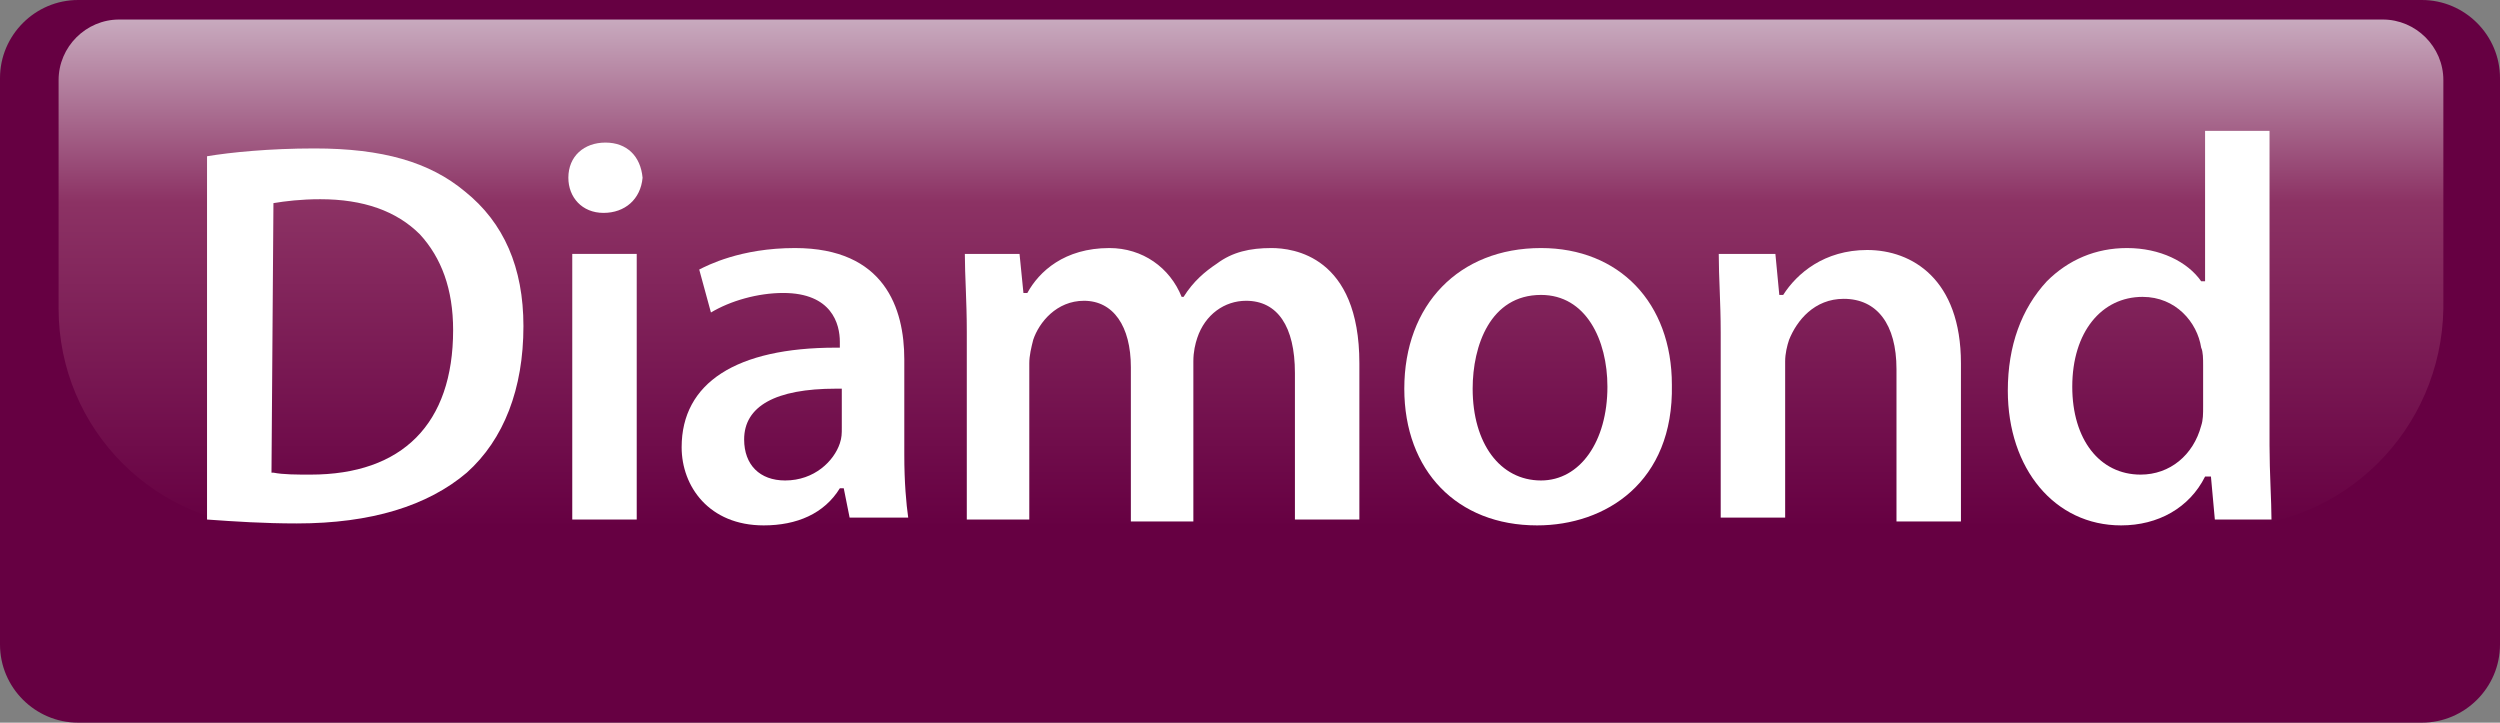 <?xml version="1.0" encoding="utf-8"?>
<!-- Generator: Adobe Illustrator 19.2.1, SVG Export Plug-In . SVG Version: 6.00 Build 0)  -->
<!DOCTYPE svg PUBLIC "-//W3C//DTD SVG 1.1//EN" "http://www.w3.org/Graphics/SVG/1.1/DTD/svg11.dtd">
<svg version="1.1" id="Layer_1" xmlns="http://www.w3.org/2000/svg" xmlns:xlink="http://www.w3.org/1999/xlink" x="0px" y="0px"
	 width="128px" height="37px" viewBox="0 0 128 37" style="enable-background:new 0 0 128 37;" xml:space="preserve">
<rect x="0" y="0" width="128" height="37" fill="#808080" stroke="none"/>
<style type="text/css">
	.st0{fill:#660042;}
	.st1{fill:url(#SVGID_1_);}
	.st2{fill:#FFFFFF;}
</style>
<g>
	<g>
		<g>
			<g>
				<g>
					<g>
						<g>
							<path class="st0" d="M128,4c0-2.2-1.8-4-4-4H4C1.8,0,0,1.8,0,4v29c0,2.2,1.8,4,4,4h120c2.2,0,4-1.8,4-4V4z"/>
						</g>
					</g>
				</g>
				<linearGradient id="SVGID_1_" gradientUnits="userSpaceOnUse" x1="64" y1="27" x2="64" y2="1">
					<stop  offset="0" style="stop-color:#660042"/>
					<stop  offset="0.64" style="stop-color:#8C3264"/>
					<stop  offset="1" style="stop-color:#C8AABE"/>
				</linearGradient>
				<path class="st1" d="M113.8,27H14.2C8,27,3,22,3,15.8V4.1C3,2.4,4.4,1,6.1,1h115.9c1.7,0,3.1,1.4,3.1,3.1v11.7
					C125,22,120,27,113.8,27z"/>
				<g>
					<g>
						<g>
							<path class="st2" d="M39.1,26.9c-2.8,0-4.2-2-4.2-4c0-3.3,2.8-5.1,7.9-5.1l0.2,0v-0.3c0-0.9-0.4-2.5-2.9-2.5
								c-1.3,0-2.7,0.4-3.7,1l-0.6-2.2c0.4-0.2,2.1-1.1,4.9-1.1c4.6,0,5.6,3.1,5.6,5.7v4.9c0,1.4,0.1,2.5,0.2,3.2h-3l-0.3-1.5h-0.1
								l-0.1,0C42.2,26.3,40.8,26.9,39.1,26.9z M42.8,19.9c-3.1,0-4.7,0.9-4.7,2.6c0,1.3,0.8,2.1,2.1,2.1c1.5,0,2.5-1,2.8-1.9
								c0.1-0.3,0.1-0.5,0.1-0.8v-2L42.8,19.9z"/>
						</g>
						<g>
							<path class="st2" d="M15.2,26.8c-1.7,0-3.2-0.1-4.6-0.2V8c1.2-0.2,3.2-0.4,5.5-0.4c3.5,0,5.9,0.7,7.7,2.2c2,1.6,3,3.9,3,6.9
								c0,3.2-1,5.8-2.9,7.5C21.9,25.9,19,26.8,15.2,26.8z M16.4,10.2c-1,0-1.8,0.1-2.4,0.2l-0.1,13.8l0.1,0
								c0.5,0.1,1.2,0.1,1.9,0.1c4.7,0,7.3-2.6,7.3-7.4c0-2.1-0.6-3.7-1.7-4.9C20.3,10.8,18.6,10.2,16.4,10.2z"/>
						</g>
						<g>
							<rect x="29.3" y="13" class="st2" width="3.3" height="13.6"/>
						</g>
						<g>
							<path class="st2" d="M108.6,26.9c-3.4,0-5.8-2.9-5.8-6.9c0-2.3,0.7-4.2,2-5.6c1.1-1.1,2.5-1.7,4.1-1.7c1.7,0,3.1,0.7,3.8,1.7
								l0,0h0.2V6.7h3.3v16.1c0,1.4,0.1,2.9,0.1,3.8h-2.9l-0.2-2.2H113l-0.1,0C112.1,26,110.5,26.9,108.6,26.9z M109.7,15.2
								c-2.1,0-3.6,1.8-3.6,4.6c0,2.7,1.4,4.5,3.5,4.5c1.5,0,2.7-1,3.1-2.5c0.1-0.3,0.1-0.6,0.1-1v-2.1c0-0.3,0-0.7-0.1-0.9
								C112.5,16.5,111.4,15.2,109.7,15.2z"/>
						</g>
						<g>
							<path class="st2" d="M97.1,26.6v-7.7c0-2.3-1-3.6-2.7-3.6c-1.5,0-2.4,1.1-2.8,2.1c-0.1,0.3-0.2,0.7-0.2,1.1v8h-3.3V17
								c0-1.5-0.1-2.8-0.1-4h2.9l0.2,2.1h0.1l0.1,0c0.7-1.1,2.1-2.3,4.3-2.3c2.3,0,4.8,1.5,4.8,5.8v8.1H97.1z"/>
						</g>
						<g>
							<path class="st2" d="M66.3,26.6v-7.5c0-2.4-0.9-3.7-2.5-3.7c-1.1,0-2.1,0.7-2.5,1.9c-0.1,0.3-0.2,0.7-0.2,1.2v8.2h-3.2v-7.9
								c0-2.1-0.9-3.4-2.4-3.4c-1.4,0-2.3,1.1-2.6,2c-0.1,0.4-0.2,0.8-0.2,1.2v8h-3.2V17c0-1.6-0.1-2.9-0.1-4h2.8l0.2,2h0.1l0.1,0
								c0.6-1.1,1.9-2.3,4.2-2.3c1.7,0,3.1,1,3.7,2.5l0,0h0.1c0.5-0.8,1.1-1.3,1.7-1.7c0.8-0.6,1.7-0.8,2.8-0.8
								c1.1,0,4.5,0.4,4.5,5.9v8H66.3z"/>
						</g>
						<g>
							<path class="st2" d="M78.7,26.9c-4.1,0-6.8-2.8-6.8-7c0-4.3,2.8-7.2,7-7.2c4,0,6.7,2.8,6.7,7C85.7,24.7,82.2,26.9,78.7,26.9z
								 M78.9,15.1c-2.6,0-3.5,2.6-3.5,4.8c0,2.8,1.4,4.7,3.5,4.7c2,0,3.4-2,3.4-4.8C82.3,17.4,81.2,15.1,78.9,15.1z"/>
						</g>
						<g>
							<path class="st2" d="M30.9,10.9c-1.1,0-1.8-0.8-1.8-1.8c0-1.1,0.8-1.8,1.9-1.8c1.1,0,1.8,0.7,1.9,1.8
								C32.8,10.2,32,10.9,30.9,10.9z"/>
						</g>
					</g>
				</g>
			</g>
		</g>
	</g>
</g>
</svg>
